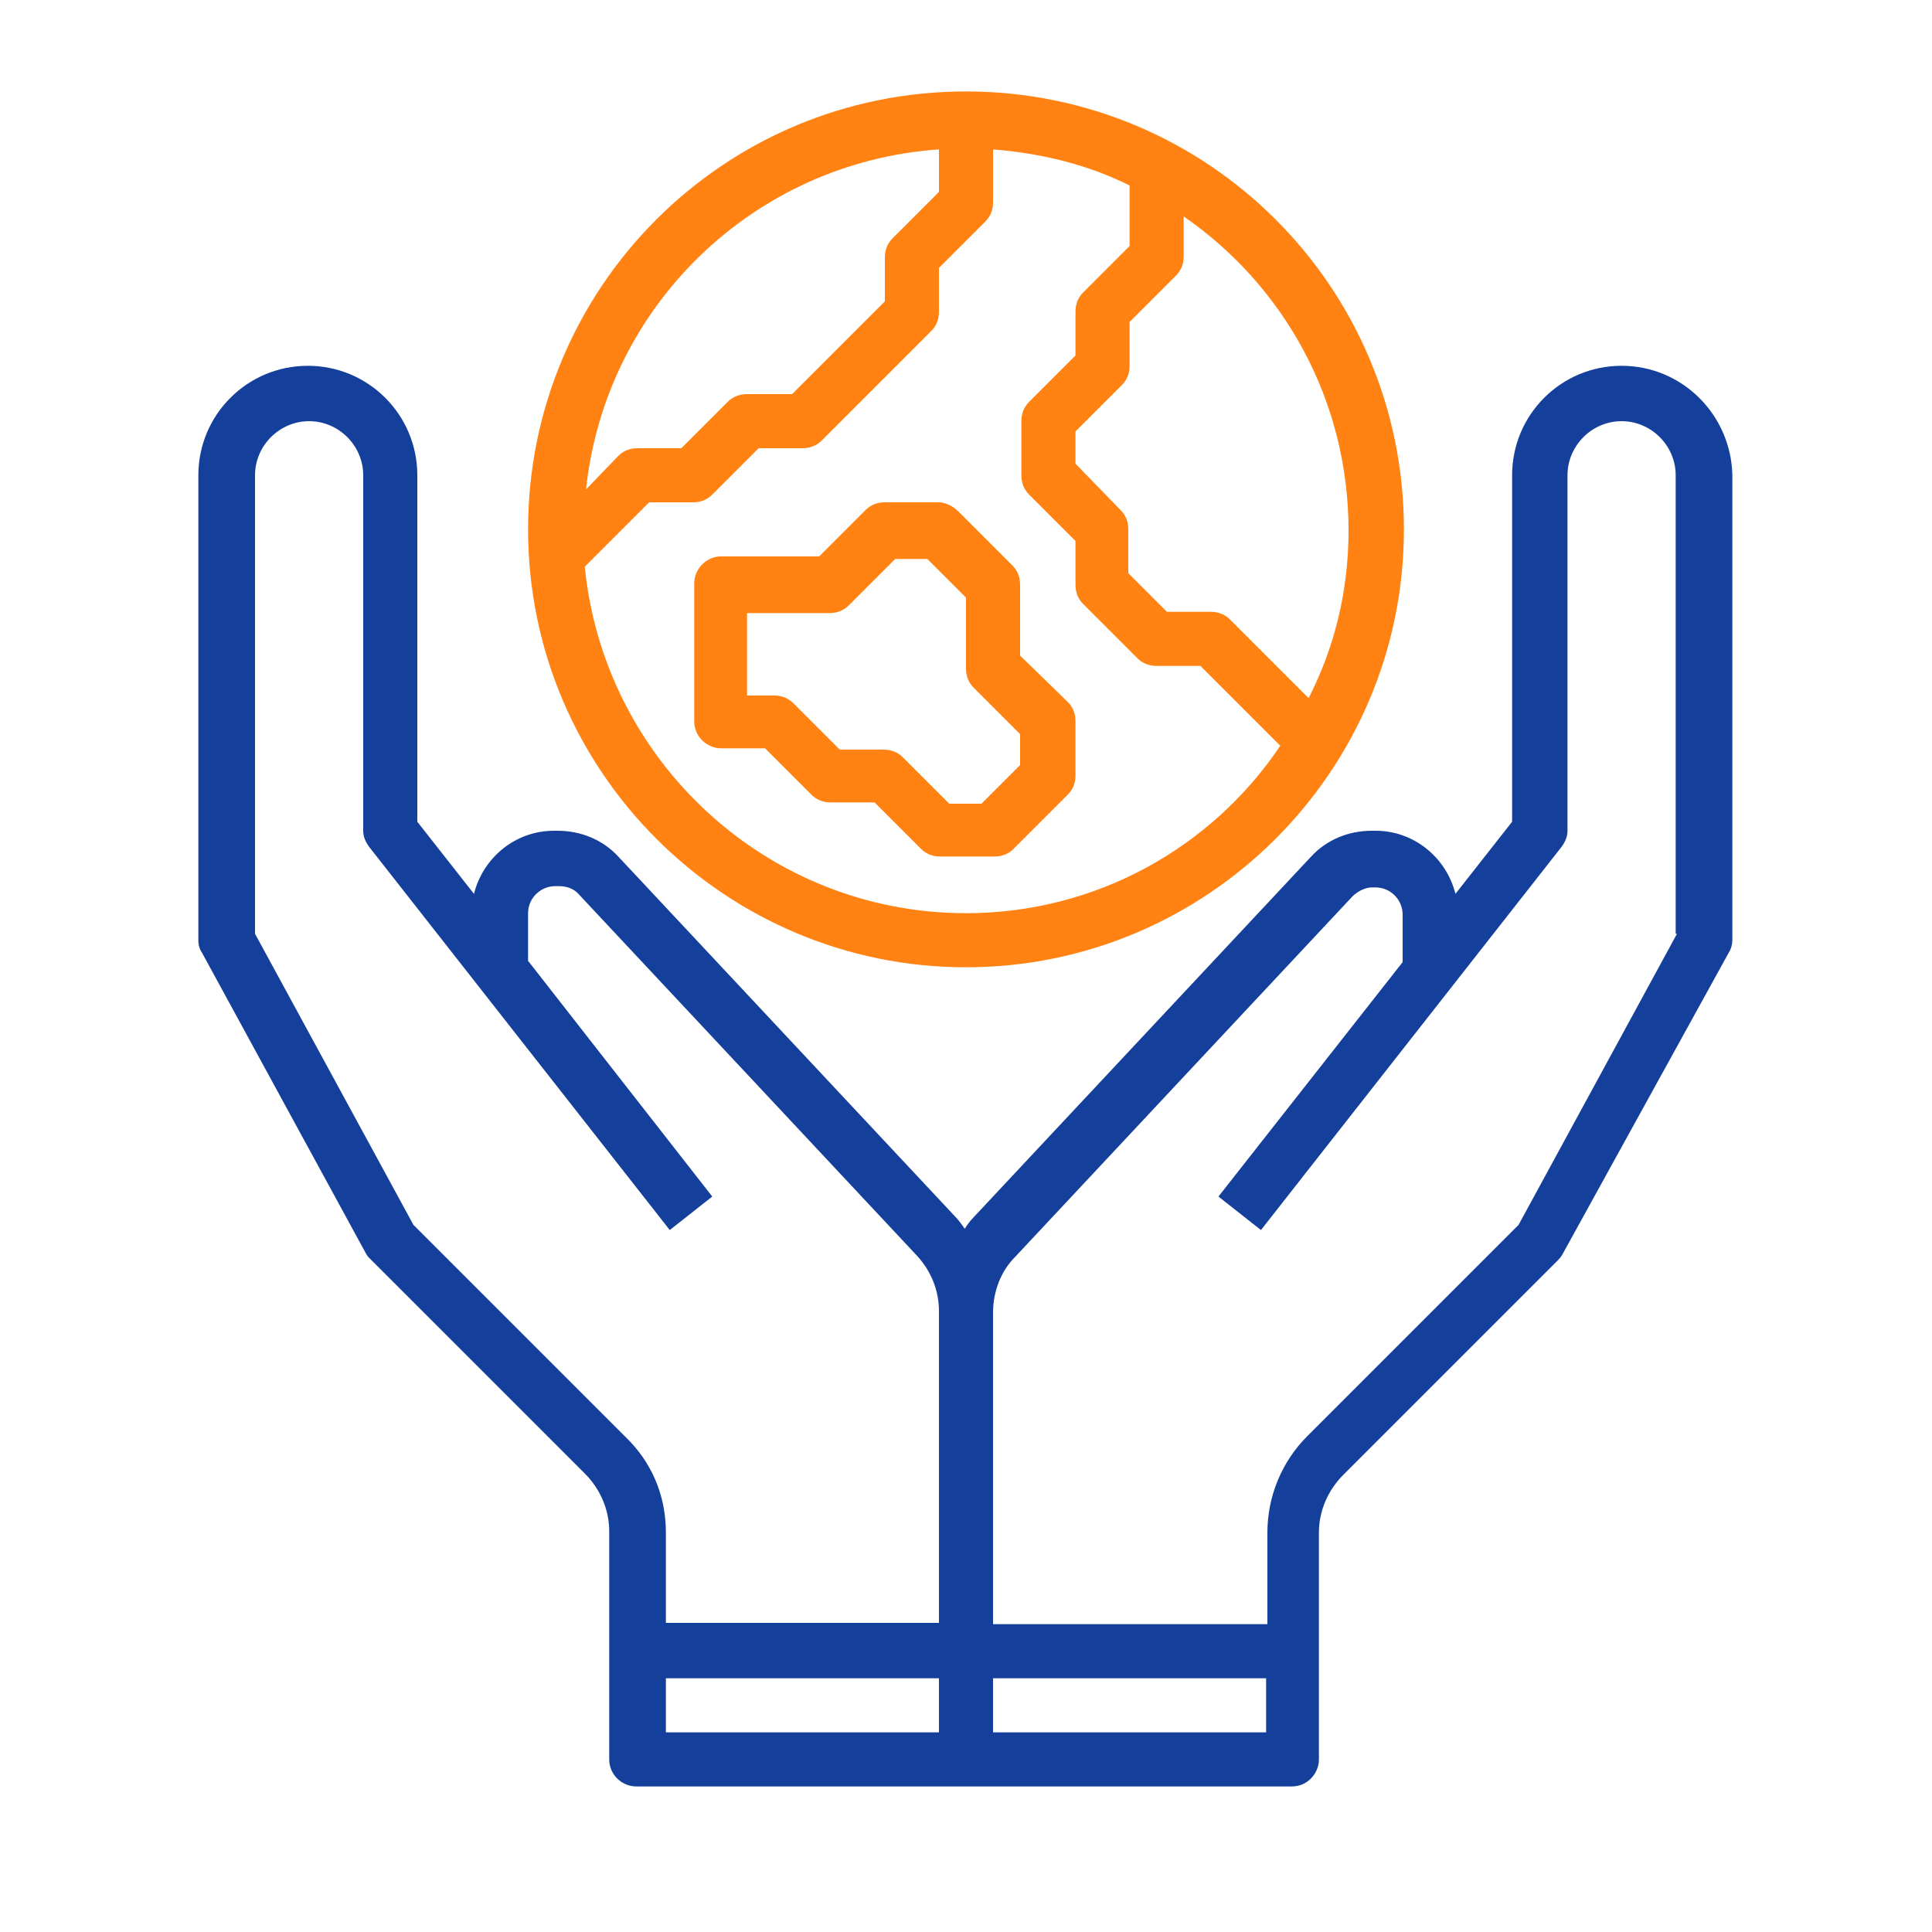 <?xml version="1.0" encoding="utf-8"?>
<!-- Generator: Adobe Illustrator 19.0.0, SVG Export Plug-In . SVG Version: 6.00 Build 0)  -->
<svg version="1.1" id="Layer_1" xmlns="http://www.w3.org/2000/svg" xmlns:xlink="http://www.w3.org/1999/xlink" x="0px" y="0px"
	 viewBox="0 2 150 150" style="enable-background:new 0 2 150 150;" xml:space="preserve">
<style type="text/css">
	.st0{fill:#143F9B;}
	.st1{fill:#FF8212;}
</style>
<path class="st0" d="M125.9,30.4c-4.7,0-8.5,3.8-8.5,8.5v26.9l-4.4,5.6c-0.7-2.8-3.2-4.9-6.2-4.9h-0.3c-1.8,0-3.5,0.7-4.7,2
	l-26.2,28c-0.3,0.3-0.5,0.6-0.7,0.9c-0.2-0.3-0.5-0.7-0.7-0.9l-26.2-28c-1.2-1.3-2.9-2-4.7-2h-0.3c-3,0-5.5,2.1-6.2,4.9l-4.4-5.6
	V38.9c0-4.7-3.8-8.5-8.5-8.5s-8.5,3.8-8.5,8.5V75c0,0.4,0.1,0.7,0.3,1l12.7,23.3c0.1,0.2,0.2,0.3,0.4,0.5l16.6,16.6
	c1.2,1.2,1.9,2.8,1.9,4.5v17.7c0,1.2,1,2.1,2.1,2.1h50.9c1.2,0,2.1-1,2.1-2.1V121c0-1.7,0.7-3.3,1.9-4.5l16.6-16.6
	c0.1-0.1,0.3-0.3,0.4-0.5L134.2,76c0.2-0.3,0.3-0.7,0.3-1V38.9C134.4,34.2,130.6,30.4,125.9,30.4z M48.5,113.5L32.1,97.1L19.8,74.5
	V38.9c0-2.3,1.9-4.2,4.2-4.2s4.2,1.9,4.2,4.2v27.6c0,0.5,0.2,0.9,0.5,1.3l23.3,29.7l3.3-2.6L41,76.6v-3.7c0-1.2,1-2.1,2.1-2.1h0.3
	c0.6,0,1.2,0.2,1.6,0.7l26.2,28c1.1,1.2,1.7,2.7,1.7,4.3v24.2H51.7V121C51.7,118.1,50.6,115.5,48.5,113.5z M51.7,132.3h21.2v4.2
	H51.7V132.3z M77.1,136.5v-4.2h21.2v4.2H77.1z M130.2,74.5l-12.3,22.6l-16.4,16.4c-2,2-3.1,4.7-3.1,7.5v7.1H77.1v-24.2
	c0-1.6,0.6-3.2,1.7-4.3l26.2-28c0.4-0.4,1-0.7,1.5-0.7h0.3c1.2,0,2.1,1,2.1,2.1v3.7L94.6,94.9l3.3,2.6l23.3-29.7
	c0.3-0.4,0.5-0.8,0.5-1.3V38.9c0-2.3,1.9-4.2,4.2-4.2c2.3,0,4.2,1.9,4.2,4.2V74.5z"/>
<path class="st1" d="M75,77.1c18.7,0,34-15.2,34-34s-15.2-34-34-34s-34,15.2-34,34S56.3,77.1,75,77.1z M75,72.9
	c-15.4,0-28.1-11.8-29.6-26.9l5-5h3.4c0.6,0,1.1-0.2,1.5-0.6l3.6-3.6h3.4c0.6,0,1.1-0.2,1.5-0.6l8.5-8.5c0.4-0.4,0.6-0.9,0.6-1.5
	v-3.4l3.6-3.6c0.4-0.4,0.6-0.9,0.6-1.5v-4.1c3.8,0.3,7.4,1.2,10.6,2.8v4.7l-3.6,3.6c-0.4,0.4-0.6,0.9-0.6,1.5v3.4l-3.6,3.6
	c-0.4,0.4-0.6,0.9-0.6,1.5v4.2c0,0.6,0.2,1.1,0.6,1.5l3.6,3.6v3.4c0,0.6,0.2,1.1,0.6,1.5l4.2,4.2c0.4,0.4,0.9,0.6,1.5,0.6h3.4
	l6.2,6.2C94.1,67.8,85.1,72.9,75,72.9z M104.7,43.2c0,4.7-1.1,9.1-3.1,13l-6.1-6.1c-0.4-0.4-0.9-0.6-1.5-0.6h-3.4l-3-3v-3.4
	c0-0.6-0.2-1.1-0.6-1.5L83.5,38v-2.5l3.6-3.6c0.4-0.4,0.6-0.9,0.6-1.5v-3.4l3.6-3.6c0.4-0.4,0.6-0.9,0.6-1.5v-3.1
	C99.7,24.2,104.7,33.1,104.7,43.2z M72.9,13.6v3.3l-3.6,3.6c-0.4,0.4-0.6,0.9-0.6,1.5v3.4l-7.2,7.2H58c-0.6,0-1.1,0.2-1.5,0.6
	l-3.6,3.6h-3.4c-0.6,0-1.1,0.2-1.5,0.6L45.5,40C47,25.8,58.5,14.6,72.9,13.6z"/>
<path class="st1" d="M79.2,52.9v-5.5c0-0.6-0.2-1.1-0.6-1.5l-4.2-4.2C74,41.3,73.4,41,72.9,41h-4.2c-0.6,0-1.1,0.2-1.5,0.6l-3.6,3.6
	h-7.6c-1.2,0-2.1,1-2.1,2.1V58c0,1.2,1,2.1,2.1,2.1h3.4l3.6,3.6c0.4,0.4,0.9,0.6,1.5,0.6h3.4l3.6,3.6c0.4,0.4,0.9,0.6,1.5,0.6h4.2
	c0.6,0,1.1-0.2,1.5-0.6l4.2-4.2c0.4-0.4,0.6-0.9,0.6-1.5V58c0-0.6-0.2-1.1-0.6-1.5L79.2,52.9z M79.2,61.4l-3,3h-2.5l-3.6-3.6
	c-0.4-0.4-0.9-0.6-1.5-0.6h-3.4l-3.6-3.6c-0.4-0.4-0.9-0.6-1.5-0.6H58v-6.4h6.4c0.6,0,1.1-0.2,1.5-0.6l3.6-3.6H72l3,3v5.5
	c0,0.6,0.2,1.1,0.6,1.5l3.6,3.6V61.4z"/>
</svg>
